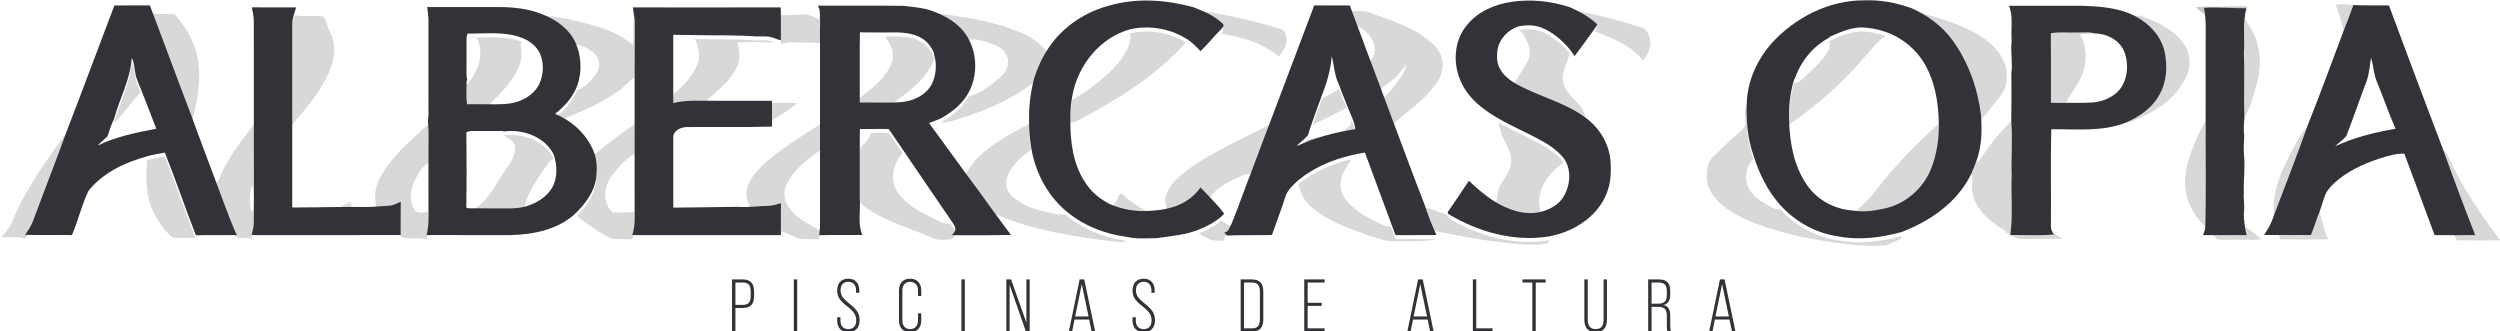 <svg xmlns="http://www.w3.org/2000/svg" fill="none" viewBox="0 0 807 107" height="107" width="807">
<g clip-path="url(#clip0_1714_39)">
<path fill="#323339" d="M358.578 1.666C367.264 -0.741 376.551 -0.03 385.171 2.307C388.606 3.64 392.155 5.108 394.803 7.763C395.244 8.394 394.568 8.909 394.243 9.373C391.895 11.649 389.897 14.274 387.529 16.52C385.982 14.885 384.415 13.224 382.393 12.179C377.141 9.07 370.638 8.116 364.711 9.474C355.049 12.184 347.89 21.108 346.163 30.909C345.672 33.398 345.472 35.931 345.512 38.47C345.437 45.45 346.298 52.849 350.233 58.79C352.191 61.899 355.089 64.327 358.363 65.927C362.318 67.648 366.724 68.349 371.019 68.082C373.076 67.925 375.149 67.779 377.156 67.234C381.262 66.331 385.116 64.039 387.519 60.506C388.38 61.389 389.241 62.278 390.093 63.181C391.815 65.089 393.712 66.86 395.174 68.995C394.939 69.233 394.463 69.702 394.228 69.934C392.06 71.756 389.552 73.129 386.919 74.133C382.648 75.88 377.993 76.188 373.482 76.869C370.208 76.889 366.869 77.227 363.655 76.455C356.411 75.496 349.347 72.675 343.79 67.835C337.733 62.601 333.928 54.964 332.776 47.05C332.391 44.325 332.121 41.574 332.191 38.818C332.096 34.241 332.671 29.658 333.843 25.241C334.909 21.82 336.426 18.539 338.418 15.561C343.039 8.545 350.523 3.68 358.578 1.666Z"></path>
<path fill="#323339" d="M487.834 0.598C494.186 -0.345 500.72 0.336 506.812 2.345C509.976 3.753 513.015 5.479 515.588 7.836C515.388 8.204 515.187 8.568 514.987 8.926C512.759 11.985 510.582 15.094 508.289 18.107C507.753 17.34 507.238 16.568 506.657 15.841C504.219 12.984 501.29 10.435 497.796 8.997C495.383 7.972 492.67 8.038 490.136 8.512C486.762 9.613 483.979 12.56 483.383 16.123C483.153 18.152 483.078 20.378 484.189 22.18C485.12 24.022 486.712 25.385 488.409 26.485C495.743 30.972 504.504 32.648 511.513 37.766C516.023 40.915 519.227 45.947 519.833 51.484C520.078 54.517 520.083 57.616 519.252 60.569C516.88 69.26 508.479 74.766 500.054 76.301C488.75 78.178 477.12 74.862 467.418 69.018C467.398 68.882 467.353 68.604 467.328 68.463C469.681 65.142 471.869 61.709 474.167 58.343C476.64 60.751 479.288 62.986 482.182 64.869C486.737 67.726 492.244 69.73 497.631 68.321C500.384 67.554 503.082 66.1 504.644 63.597C506.957 59.882 507.398 54.679 504.739 51.02C502.572 48.355 499.643 46.497 496.664 44.892C492.384 42.611 487.914 40.698 483.718 38.255C478.968 35.535 474.297 32.037 471.869 26.955C468.885 21.019 469.155 13.201 473.581 8.053C477.07 3.702 482.467 1.446 487.834 0.598Z"></path>
<path fill="#323339" d="M571.749 14.124C579.338 5.7 590.337 0.043 601.751 0.113C606.972 -0.094 612.189 0.885 617.095 2.662C622.166 4.928 626.797 8.31 630.136 12.817C635.328 19.873 638.381 28.408 639.458 37.094C639.838 42.121 639.738 47.345 637.936 52.109C637.415 53.462 636.885 54.815 636.309 56.142C631.878 65.313 623.017 71.435 613.756 74.917C607.113 76.745 600.054 77.623 593.235 76.28C586.137 75.246 579.508 71.566 574.702 66.221C570.597 61.684 567.869 56.056 566.042 50.237C564.004 44.458 563.549 38.26 563.909 32.173C564.385 25.485 567.383 19.126 571.749 14.124ZM590.452 11.959L590.482 12.146C585.236 14.902 581.211 19.873 579.338 25.506L579.193 25.536C577.836 29.861 577.336 34.419 577.526 38.946C577.736 46.234 579.118 53.85 583.413 59.892C586.737 64.641 592.259 67.543 597.976 67.947C601.581 68.583 605.295 68.018 608.825 67.195C615.077 65.696 620.414 61.123 623.047 55.228C625.265 50.065 626.056 44.342 625.811 38.744C625.641 32.637 624.499 26.384 621.5 21.003C618.702 16.032 614.071 12.136 608.695 10.303C606.141 9.39 603.428 8.911 600.725 8.855C597.085 8.946 593.721 10.505 590.452 11.959Z"></path>
<path fill="#323339" d="M36.929 1.755C40.744 1.75 44.564 1.77 48.384 1.75C48.569 2.235 48.754 2.724 48.939 3.214C53.25 14.55 57.405 25.946 61.75 37.267C64.283 44.313 66.992 51.298 69.58 58.324C71.688 63.835 73.625 69.427 75.943 74.848C76.073 75.111 76.343 75.63 76.474 75.888C72.068 75.948 67.663 75.827 63.262 75.954L63.072 75.54C59.673 66.823 56.674 57.94 53.215 49.249C51.277 49.572 49.345 49.935 47.453 50.465C40.379 52.413 33.26 55.714 28.564 61.584C26.351 66.167 25.255 71.229 23.223 75.893C18.176 75.777 13.135 75.928 8.094 75.812C9.085 74.364 10.111 72.9 10.707 71.229C14.326 61.433 18.151 51.712 21.706 41.89C26.882 28.55 31.818 15.12 36.929 1.755ZM42.511 18.678C42.131 25.663 38.572 31.836 36.789 38.478C35.878 40.24 35.318 42.168 34.682 44.045C33.585 44.979 32.524 45.958 31.508 46.978C37.475 44.121 44.003 42.779 50.456 41.557C48.744 37.217 47.122 32.841 45.38 28.51C44.769 26.94 43.953 25.421 43.703 23.73C43.347 22.035 43.383 20.223 42.511 18.678Z"></path>
<path fill="#323339" d="M424.232 1.742C428.061 1.783 431.896 1.747 435.731 1.757C435.786 1.914 435.896 2.217 435.951 2.373C436.507 3.923 437.062 5.482 437.663 7.022C439.075 10.873 440.582 14.688 441.973 18.549C443.1 21.603 444.266 24.641 445.413 27.685C445.758 28.623 446.104 29.557 446.454 30.496C447.545 33.469 448.672 36.431 449.778 39.399C453.122 48.161 456.276 57.004 459.731 65.72C460.567 68.244 461.443 70.752 462.499 73.19C462.879 74.088 463.275 74.977 463.68 75.865C459.275 75.845 454.869 75.946 450.464 75.9C449.958 74.578 449.478 73.24 448.982 71.913C446.169 64.362 443.37 56.812 440.602 49.246C439.095 49.488 437.588 49.761 436.111 50.135C429.964 51.588 423.986 54.142 419.07 58.19C417.443 59.684 415.656 61.248 414.95 63.424C413.623 67.613 412.021 71.706 410.585 75.85C405.764 75.961 400.938 75.855 396.122 76.016C395.921 75.82 395.516 75.426 395.316 75.224L395.266 75.047C396.722 74.84 396.998 73.069 397.649 71.984C399.961 66.29 401.944 60.466 404.212 54.758C406.139 49.554 408.122 44.365 410.084 39.177C414.78 26.69 419.501 14.214 424.232 1.742ZM426.86 30.39C425.773 33.236 424.762 36.113 423.746 38.985C423.25 40.54 422.62 42.054 422.219 43.639C421.123 44.986 419.636 45.925 418.479 47.207C424.477 44.355 430.98 42.73 437.508 41.691C437.328 40.171 436.777 38.738 436.196 37.34C435.691 36.068 435.115 34.826 434.629 33.55C433.828 31.465 432.942 29.416 432.226 27.306C430.73 24.454 430.715 21.174 429.879 18.125C429.558 22.365 428.382 26.448 426.86 30.39Z"></path>
<path fill="#323339" d="M759.677 1.633C763.496 1.774 767.331 1.749 771.156 1.754C776.953 17.415 782.84 33.051 788.778 48.657C792.062 57.788 795.451 66.888 799.01 75.907C796.733 75.892 794.455 75.897 792.182 75.917C790.079 75.902 787.982 75.892 785.889 75.897C782.62 67.125 779.416 58.333 776.112 49.576C774.856 49.626 773.594 49.667 772.377 49.965C766.8 51.352 761.309 53.397 756.538 56.667C754.435 58.161 752.378 59.857 750.986 62.068C749.995 64.011 749.584 66.181 748.803 68.21C747.772 70.724 747.016 73.338 745.985 75.852C742.565 75.852 739.151 75.846 735.737 75.856C734.1 75.856 732.468 75.852 730.836 75.841C732.248 73.863 733.354 71.672 734.085 69.346C737.694 59.801 741.444 50.303 744.833 40.678C748.903 30.518 752.633 20.221 756.503 9.981C757.589 7.205 758.67 4.434 759.677 1.633ZM765.359 18.622C765.033 21.034 764.773 23.487 764.092 25.824C761.769 31.795 759.732 37.887 757.419 43.857C756.388 45.165 754.951 46.058 753.779 47.219C759.952 44.332 766.61 42.717 773.294 41.551C771.106 36.706 769.429 31.613 767.386 26.697C766.2 24.143 766.2 21.266 765.359 18.622Z"></path>
<path fill="#323339" d="M264.016 1.83C273.132 1.865 282.248 1.779 291.36 1.875C294.313 2.198 297.322 2.415 300.18 3.278C304.771 4.843 309.317 7.286 312.02 11.49C315.479 16.866 315.72 24.204 312.696 29.822C310.708 33.577 307.259 36.181 303.675 38.26C302.423 38.765 301.162 39.255 299.895 39.714C303.745 44.953 307.575 50.202 311.384 55.471C314.458 59.61 317.502 63.764 320.506 67.953C322.498 70.552 324.35 73.252 326.333 75.857C319.98 75.973 313.627 75.973 307.274 75.927C307.81 75.287 308.496 74.61 308.396 73.692C308.105 72.617 307.384 71.743 306.789 70.835C301.587 63.315 296.501 55.719 291.339 48.173C289.858 45.993 288.371 43.812 286.874 41.642C284.967 41.597 283.064 41.592 281.162 41.647C279.96 41.667 278.764 41.667 277.572 41.667C277.537 43.303 277.522 44.933 277.532 46.568C277.537 52.408 277.537 58.247 277.532 64.087C277.853 67.988 276.766 72.157 278.373 75.852C273.733 75.892 269.097 75.806 264.461 75.917C264.551 74.994 264.641 74.07 264.691 73.147C264.696 64.526 264.691 55.91 264.691 47.29C264.691 44.478 264.691 41.672 264.696 38.866C264.686 30.109 264.696 21.358 264.691 12.606C264.556 9.406 264.967 6.181 264.516 3.006C264.391 2.713 264.141 2.123 264.016 1.83ZM277.532 30.296C277.532 31.23 277.537 32.163 277.547 33.102C281.683 32.996 285.823 33.269 289.953 33.032C294.293 32.89 299.079 30.917 300.991 26.723C302.173 23.952 302.453 20.737 301.577 17.834C301.402 16.184 300.18 14.67 299.044 13.469C295.435 10.188 290.253 10.405 285.713 10.481C283.004 10.45 280.296 10.511 277.592 10.44C277.457 17.057 277.577 23.679 277.532 30.296Z"></path>
<path fill="#323339" d="M648.508 1.877C656.277 1.892 664.052 1.872 671.827 1.867C677.829 2.039 684.062 2.458 689.489 5.335C693.779 7.656 697.428 11.477 698.66 16.332C699.841 21.268 699.436 26.79 696.728 31.166C694.4 35.123 690.445 37.737 686.34 39.524C678.63 42.633 670.23 41.619 662.145 41.73C661.904 51.89 662.12 62.055 662.035 72.22C661.944 73.476 662.17 74.758 663.121 75.672C658.415 76.172 653.644 75.808 648.918 75.849C649.834 69.454 649.084 62.973 649.359 56.543C649.164 50.769 649.699 44.98 649.229 39.211C649.309 34.038 649.364 28.854 649.269 23.686C649.764 20.168 648.913 16.64 649.369 13.133C649.038 9.393 649.95 5.466 648.508 1.877ZM662.015 10.72C662.08 18.21 662.03 25.7 662.04 33.19C666.195 33.145 670.365 33.412 674.52 33.124C677.594 33.074 680.738 32.059 683.111 30.051C686.825 26.831 687.366 21.142 685.739 16.716C684.207 12.91 680.007 10.775 676.077 10.786C674.225 10.18 672.247 10.594 670.34 10.503C667.566 10.629 664.758 10.256 662.015 10.72Z"></path>
<path fill="#323339" d="M81.294 2.367C86.06 2.433 90.826 2.382 95.592 2.392C95.491 2.71 95.296 3.341 95.196 3.659C94.721 5.078 94.32 6.546 94.34 8.06C94.335 18.352 94.335 28.643 94.34 38.929C94.33 48.281 94.345 57.629 94.335 66.976C99.552 66.996 104.773 66.865 109.989 66.809C111.231 66.794 112.472 66.804 113.714 66.804C114.31 66.799 114.911 66.789 115.506 66.784C118.905 66.951 122.29 66.618 125.679 66.406C127 66.31 128.157 65.603 129.358 65.119C129.338 68.455 129.358 71.791 129.338 75.132C129.338 75.319 129.338 75.692 129.338 75.874C115.101 75.925 100.863 75.884 86.626 75.894C84.823 75.864 83.016 75.99 81.219 75.799C81.594 74.456 81.925 73.093 81.92 71.695C82.075 60.758 81.87 49.821 81.935 38.889C81.935 28.274 81.935 17.66 81.93 7.051C81.945 5.466 81.604 3.912 81.294 2.367Z"></path>
<path fill="#323339" d="M137.913 2.28C145.177 2.275 152.441 2.28 159.705 2.275C164.176 2.204 168.707 2.537 172.997 3.859C177.983 5.474 182.899 8.286 185.447 13.091C187.67 17.517 188.01 22.887 186.353 27.561C184.997 31.301 182.293 34.334 179.195 36.721C179.915 37.07 180.636 37.418 181.352 37.786C185.863 40.159 189.648 44.01 191.61 48.774C192.736 51.545 192.776 54.619 192.456 57.551C191.81 61.796 189.192 65.41 186.268 68.392C180.636 74.055 172.381 75.721 164.712 75.893C155.71 75.903 146.704 75.908 137.703 75.888C138.419 73.041 138.344 70.103 138.304 67.196C138.304 61.897 138.309 56.597 138.299 51.298C138.229 47.255 138.484 43.202 138.154 39.174L138.124 38.877C138.429 37.534 138.289 36.156 138.304 34.794C138.309 25.209 138.299 15.624 138.309 6.04C138.259 4.778 138.004 3.536 137.913 2.28ZM150.634 10.84L150.904 10.91C150.829 11.218 150.684 11.824 150.609 12.127C150.569 15.821 150.629 19.521 150.589 23.215C150.579 24.093 150.534 24.992 150.874 25.825L150.604 26.122C150.679 28.631 150.394 31.165 150.784 33.653C154.814 33.547 158.844 33.804 162.869 33.577C167.325 33.395 172.076 31.235 174.118 27.041C175.45 24.043 175.65 20.535 174.384 17.482C173.322 15.004 171.069 13.222 168.616 12.263C162.909 10.017 156.617 10.935 150.634 10.84ZM150.544 42.733C150.619 50.813 150.669 58.899 150.519 66.979C150.694 67.045 151.04 67.171 151.215 67.237C155.881 67.302 160.546 67.232 165.207 67.267C166.899 67.156 168.646 67.06 170.248 66.449C173.427 65.445 176.516 63.527 178.243 60.569C180.061 57.349 179.855 53.387 178.774 49.955C175.88 44.08 168.702 41.557 162.549 42.45L162.259 42.283C159.565 42.314 156.872 42.299 154.174 42.294C152.952 42.304 151.665 42.117 150.544 42.733Z"></path>
<path fill="#323339" d="M204.274 2.393C220.179 2.403 236.083 2.423 251.983 2.383C252.003 2.681 252.038 3.281 252.058 3.579C252.108 6.713 252.068 9.853 252.068 12.987C251.367 12.876 250.707 12.608 250.051 12.371C248.098 11.453 245.901 11.851 243.828 11.745C237.325 11.271 230.797 11.483 224.284 11.321C221.966 11.291 219.648 11.296 217.33 11.236C217.33 17.166 217.335 23.096 217.325 29.027C217.32 30.445 217.325 31.863 217.345 33.282C220.339 32.52 223.433 32.449 226.512 32.525C234.056 32.545 241.605 32.509 249.15 32.54C249.16 32.706 249.18 33.039 249.19 33.206C249.23 35.104 249.185 37.001 249.2 38.899C249.195 39.555 249.2 40.211 249.205 40.867C240.053 41.13 230.897 40.923 221.746 41.014C219.833 41.034 217.265 42.109 217.34 44.375C217.315 51.926 217.335 59.476 217.335 67.027C224.244 66.931 231.152 66.881 238.061 66.76C241.485 67.017 244.894 66.507 248.314 66.436C249.605 66.366 250.842 65.942 252.078 65.578C252.078 68.183 252.073 70.787 252.078 73.391C252.068 74.229 252.068 75.067 252.058 75.91C236.068 75.925 220.084 75.905 204.094 75.89C205.065 73.079 204.855 70.086 204.85 67.163C204.845 60.869 204.855 54.576 204.845 48.287C204.855 45.112 204.85 41.943 204.85 38.773C204.85 33.711 204.85 28.653 204.85 23.591C204.84 18.408 204.855 13.224 204.89 8.041C204.925 6.638 204.755 5.245 204.499 3.872C204.444 3.498 204.334 2.761 204.274 2.393Z"></path>
<path fill="#323339" d="M711.448 2.514C715.993 2.186 720.534 2.721 725.085 2.645C725.019 3.008 724.889 3.735 724.824 4.099L724.749 4.517C724.013 8.702 724.674 12.936 724.319 17.135C724.639 24.08 724.208 31.02 724.519 37.97C724.274 39.938 724.213 41.922 724.429 43.901C724.349 46.086 724.163 48.281 724.399 50.467C724.754 54.343 724.163 58.214 724.304 62.09C724.148 64.271 724.644 66.446 724.339 68.617C724.228 70.131 724.489 71.64 724.649 73.144C724.789 74.073 725.004 74.986 725.225 75.905C721.59 75.905 717.956 75.894 714.326 75.905C713.25 75.905 712.179 75.889 711.117 75.889C711.473 75.041 711.823 74.173 711.868 73.24C712.148 61.909 711.933 50.568 711.973 39.232C712.013 31.53 711.983 23.833 711.993 16.131C711.883 12.28 712.244 8.404 711.748 4.573C711.643 3.887 711.543 3.2 711.448 2.514Z"></path>
<path fill="#323339" d="M753.984 1.474C755.877 1.297 757.779 1.363 759.671 1.63C758.665 4.431 757.584 7.202 756.497 9.978C755.897 7.076 755.046 4.24 753.984 1.474Z" opacity="0.19"></path>
<path fill="#323339" d="M385.164 3.592C386.406 3.199 387.702 3.527 388.959 3.693C397.104 5 405.174 6.838 413.059 9.28C414.916 9.573 415.326 11.637 415.281 13.227C415.201 15.191 413.935 16.786 412.808 18.279C408.984 15.075 404.293 13.061 399.482 11.935C397.74 11.476 395.862 11.491 394.235 10.658C394.561 10.194 395.237 9.679 394.796 9.048C392.148 6.393 388.598 4.925 385.164 3.592Z" opacity="0.19"></path>
<path fill="#323339" d="M506.805 3.636C507.591 3.47 508.422 3.419 509.228 3.591C516.151 4.868 522.985 6.655 529.693 8.8C531.961 9.284 532.552 11.919 532.827 13.897C532.632 15.957 531.766 17.935 530.379 19.454C526.434 14.725 520.592 12.287 514.98 10.218C515.18 9.86 515.38 9.496 515.581 9.128C513.007 6.771 509.969 5.045 506.805 3.636Z" opacity="0.19"></path>
<path fill="#323339" d="M435.953 3.656C438.321 3.479 440.769 3.434 443.007 4.373C450.101 6.932 457.705 9.299 463.157 14.815C465.99 17.546 466.466 22.129 464.503 25.505C461.174 31.093 455.818 34.964 450.867 38.986C450.271 39.37 450.066 40.071 449.78 40.682C448.674 37.714 447.547 34.752 446.456 31.779C447.703 30.573 448.909 29.316 449.94 27.913C451.542 25.722 453.415 23.602 454.086 20.892C452.569 22.437 451.392 24.304 449.7 25.672C448.298 26.807 446.812 27.827 445.415 28.968C444.268 25.924 443.102 22.886 441.976 19.832C444.218 18.379 444.083 15.068 443.017 12.908C441.78 10.873 440.018 8.945 437.665 8.305C437.064 6.765 436.509 5.206 435.953 3.656Z" opacity="0.19"></path>
<path fill="#323339" d="M617.094 3.952C619.847 3.791 622.43 4.982 625.074 5.593C629.674 7.067 634.32 8.611 638.47 11.155C641.704 13.189 644.933 15.627 646.545 19.235C647.917 21.759 648.057 24.787 647.436 27.558C646.896 29.92 645.048 31.616 643.692 33.519C642.295 35.154 641.224 37.112 639.456 38.384C638.38 29.698 635.326 21.163 630.135 14.107C626.796 9.6 622.165 6.219 617.094 3.952Z" opacity="0.19"></path>
<path fill="#323339" d="M48.938 4.5C51.421 4.545 53.914 4.47 56.397 4.591C58.534 7.357 60.827 10.072 62.094 13.388C65.138 20.025 64.582 27.631 63.1 34.596C62.73 35.934 62.705 37.463 61.748 38.553C57.403 27.233 53.248 15.836 48.938 4.5Z" opacity="0.19"></path>
<path fill="#323339" d="M264.51 4.297C264.961 7.472 264.55 10.697 264.685 13.897C261.727 13.715 258.758 13.796 255.794 13.685C254.518 13.599 253.271 13.897 252.065 14.275C252.065 11.141 252.105 8.002 252.055 4.867C254.493 5.054 256.916 4.701 259.349 4.635C261.161 4.509 262.743 5.523 264.335 6.235C264.39 5.589 264.445 4.943 264.51 4.297Z" opacity="0.19"></path>
<path fill="#323339" d="M300.18 4.568C303.253 4.103 306.312 4.86 309.346 5.269C314.377 5.986 319.343 7.117 324.219 8.55C327.799 9.721 331.393 11.084 334.487 13.299C335.944 14.314 336.97 15.813 338.417 16.848C336.425 19.825 334.908 23.106 333.841 26.528C327.463 31.363 320.169 34.866 312.605 37.369C309.686 38.298 306.793 39.6 303.674 39.55C307.258 37.47 310.708 34.866 312.695 31.111C316.014 30.268 318.858 28.214 321.511 26.114C323.278 24.671 325.261 22.954 325.336 20.466C325.746 17.731 323.594 15.449 321.221 14.541C318.312 13.4 315.173 12.396 312.019 12.78C309.316 8.575 304.77 6.132 300.18 4.568Z" opacity="0.19"></path>
<path fill="#323339" d="M94.34 9.354C94.32 7.84 94.72 6.371 95.196 4.953C98.154 5.417 101.153 4.953 104.122 5.231C105.428 6.619 105.674 8.754 106.575 10.434C108.607 14.548 107.987 19.428 106.154 23.486C103.356 29.785 98.76 35.039 94.34 40.223C94.335 29.937 94.335 19.645 94.34 9.354Z" opacity="0.19"></path>
<path fill="#323339" d="M172.984 5.146C178.987 4.843 184.924 6.464 190.701 7.952C195.647 9.174 200.403 11.289 204.408 14.499C204.639 11.39 204.443 8.27 204.493 5.156C204.749 6.529 204.919 7.922 204.884 9.325C204.849 14.509 204.834 19.692 204.844 24.876C203.062 26.364 201.46 28.06 199.577 29.423C194.676 32.86 189.245 35.429 183.693 37.594C182.802 37.902 182.041 38.463 181.34 39.073C180.624 38.705 179.903 38.357 179.182 38.008C182.281 35.621 184.984 32.588 186.341 28.848C187.968 28.797 189.104 27.515 190.211 26.471C191.462 25.178 192.709 23.76 193.26 22.004C193.75 20.444 193.29 18.668 192.123 17.537C190.336 15.755 187.953 14.579 185.435 14.377C182.887 9.573 177.971 6.761 172.984 5.146Z" opacity="0.19"></path>
<path fill="#323339" d="M724.32 17.134C724.676 12.934 724.015 8.7 724.751 4.516C724.711 5.55 724.781 6.635 725.502 7.453C729.311 12.616 730.313 19.511 728.826 25.694C727.785 29.903 726.628 34.163 724.521 37.968C724.21 31.018 724.641 24.078 724.32 17.134Z" opacity="0.19"></path>
<path fill="#323339" d="M689.485 5.331C690.366 4.639 691.377 5.29 692.283 5.583C696.604 7.238 700.989 9.318 704.033 12.952C706.696 15.935 707.697 20.558 705.9 24.237C703.187 30.895 697.019 35.386 690.626 38.092C689.21 38.612 687.903 39.666 686.336 39.52C690.441 37.733 694.396 35.119 696.724 31.162C699.432 26.786 699.838 21.265 698.656 16.328C697.425 11.473 693.775 7.652 689.485 5.331Z" opacity="0.19"></path>
<path fill="#323339" d="M490.133 9.8C492.667 9.325 495.38 9.26 497.793 10.284C501.287 11.723 504.216 14.272 506.654 17.128C506.133 20.308 503.85 23.19 504.566 26.531C505.242 30.064 508.596 31.977 510.459 34.803C511.245 36.03 512.166 37.559 511.51 39.053C504.501 33.935 495.74 32.26 488.406 27.773C489.828 24.946 491.735 22.413 493.222 19.627C494.634 16.82 493.287 13.646 491.765 11.203C491.405 10.542 490.714 10.214 490.133 9.8Z" opacity="0.19"></path>
<path fill="#323339" d="M364.704 10.758C370.631 9.401 377.134 10.355 382.386 13.464L382.711 13.852C373.99 23.497 363.042 30.715 351.728 36.877C349.695 37.922 347.788 39.33 345.505 39.754C345.465 37.216 345.665 34.682 346.156 32.194C350.166 30.049 353.755 27.202 357.194 24.239C360.599 21.13 363.848 17.421 364.889 12.782C365.109 12.101 364.874 11.415 364.704 10.758Z" opacity="0.19"></path>
<path fill="#323339" d="M590.449 13.252C593.718 11.799 597.082 10.239 600.722 10.148C603.425 10.204 606.139 10.683 608.692 11.597C605.718 13.485 603.701 16.462 601.353 19.021C594.444 27.168 586.224 34.123 577.523 40.24C577.333 35.712 577.834 31.155 579.19 26.829L579.335 26.799C580.912 26.703 581.919 25.33 583.045 24.381C585.668 21.833 588.587 19.415 590.319 16.114C590.84 15.297 590.645 14.328 590.479 13.439L590.449 13.252Z" opacity="0.19"></path>
<path fill="#323339" d="M150.624 12.13C156.606 12.226 162.899 11.307 168.606 13.553C168.446 13.675 168.13 13.927 167.97 14.048C168.335 16.198 168.631 18.439 167.855 20.539C165.983 26.348 161.162 30.345 157.142 34.636C159.039 34.797 160.951 34.903 162.859 34.868C158.834 35.095 154.804 34.837 150.774 34.943C150.383 32.455 150.669 29.922 150.594 27.413L150.864 27.115C153.667 23.789 155.77 19.282 154.834 14.83C154.598 13.952 154.458 12.902 153.682 12.317C152.751 12.251 151.82 12.302 150.894 12.201L150.624 12.13Z" opacity="0.19"></path>
<path fill="#323339" d="M285.711 11.768C290.252 11.692 295.433 11.475 299.043 14.756C300.179 15.957 301.401 17.471 301.576 19.122C299.028 25.9 292.785 29.887 287.303 34.041C288.184 34.142 289.061 34.243 289.952 34.319C285.822 34.556 281.681 34.283 277.546 34.389C277.536 33.45 277.531 32.517 277.531 31.583C281.611 28.434 286.137 25.102 287.914 20.03C288.98 17.037 287.353 14.16 285.711 11.768Z" opacity="0.19"></path>
<path fill="#323339" d="M662.008 10.717C664.751 10.253 667.56 10.626 670.333 10.5C672.24 10.591 674.218 10.177 676.07 10.783C674.508 10.878 672.946 10.979 671.389 11.035C673.722 15.068 673.852 20.16 671.965 24.395C670.759 27.474 668.596 30.007 667.039 32.894C669.527 33.051 672.02 33 674.513 33.121C670.358 33.409 666.188 33.142 662.033 33.187C662.023 25.697 662.073 18.207 662.008 10.717Z" opacity="0.19"></path>
<path fill="#323339" d="M224.281 12.609C230.794 12.771 237.322 12.559 243.825 13.033C245.898 13.139 248.095 12.741 250.048 13.659C246.053 13.705 242.063 13.503 238.073 13.664C238.769 16.369 239.084 19.357 237.732 21.921C235.244 26.923 230.493 30.128 226.509 33.812C223.43 33.737 220.336 33.807 217.342 34.57C217.322 33.151 217.317 31.733 217.322 30.315C220.641 27.887 223.525 24.637 225.107 20.796C226.253 18.101 225.537 15.123 224.281 12.609Z" opacity="0.19"></path>
<path fill="#323339" d="M42.503 19.969C43.374 21.513 43.339 23.325 43.695 25.021C43.945 26.712 44.761 28.231 45.372 29.801C42.338 32.975 39.945 36.72 36.781 39.769C38.563 33.127 42.123 26.954 42.503 19.969Z" opacity="0.19"></path>
<path fill="#323339" d="M432.223 28.594C432.939 30.703 433.825 32.753 434.626 34.837C431.006 36.664 427.402 38.527 423.742 40.273C424.758 37.401 425.77 34.524 426.856 31.678C428.753 30.855 430.551 29.82 432.223 28.594Z" opacity="0.19"></path>
<path fill="#323339" d="M563.338 40.628C563.674 38.286 562.658 35.566 563.904 33.461C563.544 39.548 563.999 45.746 566.037 51.525C564.124 52.751 563.769 55.25 563.634 57.339C563.634 61.054 566.562 63.83 569.506 65.591C571.113 66.475 572.745 67.842 574.697 67.509C579.503 72.854 586.132 76.534 593.23 77.568C600.049 78.911 607.108 78.032 613.751 76.205C613.706 76.463 613.611 76.983 613.561 77.24C611.533 77.735 609.846 79.219 607.713 79.269C602.527 79.572 597.325 79.082 592.199 78.31C586.272 77.366 580.314 76.433 574.547 74.727C568.094 72.844 561.536 70.613 556.179 66.399C553.261 64.092 550.783 60.69 550.928 56.789C551.008 54.603 551.243 52.08 553.011 50.566C555.734 47.926 558.457 45.286 561.321 42.798C562.042 42.132 562.843 41.501 563.338 40.628Z" opacity="0.19"></path>
<path fill="#323339" d="M249.188 33.204C251.931 33.199 254.679 33.077 257.418 33.345C254.809 35.389 251.946 37.065 249.198 38.897C249.182 36.999 249.228 35.101 249.188 33.204Z" opacity="0.19"></path>
<path fill="#323339" d="M436.194 38.625C436.774 40.023 437.325 41.456 437.505 42.976C430.977 44.015 424.474 45.641 418.477 48.492C419.633 47.21 421.12 46.272 422.216 44.924C425 44.581 427.753 44.026 430.542 43.697C432.599 43.536 434.171 42.017 435.648 40.715C436.344 40.23 436.143 39.347 436.194 38.625Z" opacity="0.19"></path>
<path fill="#323339" d="M483.717 39.547C487.912 41.99 492.382 43.903 496.663 46.184C499.641 47.789 502.57 49.646 504.738 52.311C501.429 54.926 498.165 58.131 497.223 62.431C496.432 64.803 497.098 67.266 497.629 69.613C492.242 71.021 486.735 69.017 482.18 66.161C483.556 65.414 483.061 63.581 483.476 62.294C483.927 59.034 486.865 56.929 487.561 53.765C488.332 51.034 487.231 48.238 485.894 45.886C484.773 43.933 484.147 41.747 483.717 39.547Z" opacity="0.19"></path>
<path fill="#323339" d="M70.68 57.915C73.213 51.309 77.733 45.767 81.933 40.18C81.868 51.112 82.074 62.049 81.918 72.986C81.923 74.384 81.593 75.747 81.218 77.09C79.546 76.348 77.263 77.569 75.941 76.136C73.623 70.715 71.686 65.123 69.578 59.611C69.994 59.081 70.434 58.556 70.68 57.915ZM81.288 68.484C81.908 67.767 81.778 66.773 81.813 65.895C81.803 63.831 81.908 61.746 81.528 59.702C80.316 62.458 80.462 65.638 81.288 68.484Z" opacity="0.19"></path>
<path fill="#323339" d="M191.599 50.066C195.905 46.589 200.32 43.247 204.846 40.062C204.846 43.232 204.851 46.402 204.841 49.576C202.012 51.262 199.775 53.771 197.787 56.37C195.895 58.868 194.648 62.255 195.74 65.359C196.19 66.505 196.631 67.852 197.747 68.508C200.105 68.736 202.483 68.498 204.846 68.453C204.851 71.375 205.061 74.368 204.09 77.179L204.065 77.27C201.822 77.018 199.509 77.457 197.301 76.967C193.342 75.019 189.652 72.511 186.258 69.684C189.181 66.701 191.8 63.088 192.445 58.843C192.766 55.911 192.726 52.837 191.599 50.066Z" opacity="0.19"></path>
<path fill="#323339" d="M250.653 49.579C255.144 46.157 259.94 43.179 264.695 40.156C264.69 42.962 264.69 45.769 264.69 48.58C260.585 51.396 256.42 54.601 254.097 59.144C252.871 61.39 252.881 64.261 254.298 66.422C256.666 70.303 260.926 72.236 264.69 74.437C264.64 75.36 264.55 76.284 264.46 77.207C262.413 77.197 260.365 77.248 258.323 77.117C256.155 76.541 254.273 75.189 252.08 74.679C252.075 72.075 252.08 69.47 252.08 66.866C250.843 67.229 249.607 67.653 248.315 67.724C244.896 67.795 241.487 68.304 238.062 68.047C239.459 67.668 240.896 67.522 242.338 67.502C241.802 66.139 241.111 64.807 240.931 63.338C240.741 61.047 241.722 58.846 242.984 56.999C245.036 54.051 247.855 51.77 250.653 49.579Z" opacity="0.19"></path>
<path fill="#323339" d="M318.226 48.591C322.497 45.184 327.308 42.514 332.189 40.102C332.119 42.857 332.389 45.608 332.774 48.334C329.465 50.786 326.116 53.749 324.895 57.847C324.174 60.321 325.741 62.738 327.623 64.197C331.423 67.119 336.219 68.159 340.814 69.077C341.791 69.305 342.797 69.244 343.788 69.118C349.345 73.958 356.409 76.779 363.653 77.738C362.957 78.066 362.236 78.213 361.49 78.172C347.933 76.648 334.216 74.594 321.545 69.274C321.285 69.264 320.764 69.249 320.504 69.239C317.5 65.05 314.457 60.896 311.383 56.757C313.17 53.653 315.333 50.741 318.226 48.591Z" opacity="0.19"></path>
<path fill="#323339" d="M609.976 55.99C614.888 50.322 620.114 44.907 625.811 40.031C626.056 45.629 625.265 51.352 623.048 56.515C620.414 62.41 615.078 66.983 608.825 68.482C605.296 69.305 601.581 69.87 597.977 69.234C599.438 67.644 601.211 66.377 602.662 64.772C605.241 61.966 607.483 58.872 609.976 55.99Z" opacity="0.19"></path>
<path fill="#323339" d="M134.759 43.303C135.815 42.278 136.861 41.208 138.143 40.461C138.473 44.489 138.218 48.541 138.288 52.584C136.311 53.553 135.32 55.633 134.278 57.46C132.651 60.468 131.855 64.294 133.582 67.438C134.343 69.316 136.751 68.372 138.293 68.483C138.333 71.39 138.408 74.328 137.692 77.174L137.672 77.285C134.939 76.462 132.01 77.421 129.332 76.422C129.352 73.081 129.332 69.745 129.352 66.408C128.151 66.893 126.994 67.6 125.673 67.695C122.283 67.907 118.899 68.241 115.5 68.074C117.302 67.044 119.645 67.998 121.638 67.438C120.681 64.198 120.952 60.695 122.514 57.687C125.417 52.004 130.143 47.572 134.759 43.303Z" opacity="0.19"></path>
<path fill="#323339" d="M408.019 41.178C408.665 40.834 409.366 40.622 410.082 40.461C408.119 45.649 406.137 50.838 404.209 56.042C402.277 55.946 400.55 56.935 398.838 57.682C395.469 59.221 392.044 61.175 390.087 64.465C389.236 63.562 388.375 62.673 387.514 61.79C385.111 65.323 381.256 67.615 377.151 68.518C376.415 66.767 375.744 64.768 376.465 62.896C377.862 58.772 381.551 56.142 384.916 53.71C392.175 48.753 400.22 45.155 408.019 41.178Z" opacity="0.19"></path>
<path fill="#323339" d="M638.693 52.215C641.716 47.526 645.106 42.968 649.221 39.203C649.691 44.972 649.156 50.761 649.351 56.535C649.075 62.965 649.826 69.446 648.91 75.841C653.636 75.8 658.407 76.163 663.113 75.664L663.348 75.618C664.154 76.098 664.965 76.588 665.781 77.067C662.297 77.178 658.818 77.097 655.338 77.128C653.586 77.102 651.729 77.375 650.127 76.502C648.415 76.012 647.393 74.437 645.867 73.625C641.631 70.829 637.221 66.953 636.615 61.572C636.295 59.77 637.096 57.852 636.305 56.136C636.88 54.809 637.411 53.456 637.932 52.104C638.122 52.134 638.502 52.19 638.693 52.215Z" opacity="0.19"></path>
<path fill="#323339" d="M708.805 45.384C709.801 43.305 710.512 41.044 711.974 39.227C711.934 50.562 712.149 61.904 711.869 73.234C708.59 69.984 705.991 65.765 705.491 61.081C704.78 55.645 706.627 50.28 708.805 45.384Z" opacity="0.19"></path>
<path fill="#323339" d="M739.253 49.752C741 46.668 742.487 43.362 744.83 40.672C741.441 50.297 737.691 59.796 734.081 69.34C733.31 62.42 736.139 55.753 739.253 49.752Z" opacity="0.19"></path>
<path fill="#323339" d="M20.489 44.134C20.82 43.725 21.225 43.407 21.701 43.18C18.146 53.002 14.322 62.722 10.702 72.519C10.107 74.189 9.08 75.653 8.089 77.102C5.726 76.011 3.043 76.965 0.555 76.43C1.846 74.886 3.243 73.362 3.969 71.439C7.994 61.511 14.302 52.779 20.489 44.134Z" opacity="0.19"></path>
<path fill="#323339" d="M281.161 42.939C283.063 42.883 284.965 42.888 286.873 42.934C288.37 45.104 289.857 47.284 291.338 49.465C288.38 52.614 287.128 57.818 289.531 61.649C292.27 66.11 297.161 68.462 301.676 70.693C303.308 71.339 304.94 72.576 306.788 72.127C307.383 73.035 308.104 73.908 308.395 74.983C308.495 75.902 307.809 76.578 307.273 77.219C304.98 77.456 302.467 77.714 300.37 76.538C292.635 73.116 284.039 71.117 277.531 65.379C277.536 59.539 277.536 53.699 277.531 47.86C278.948 46.396 280.59 44.998 281.161 42.939Z" opacity="0.19"></path>
<path fill="#323339" d="M162.538 43.738C168.69 42.844 175.869 45.368 178.763 51.243C177.026 51.96 176.275 53.832 175.183 55.235C172.745 58.965 170.022 62.771 169.271 67.268C169.516 67.384 169.997 67.621 170.237 67.737C168.635 68.348 166.888 68.444 165.196 68.555C160.535 68.519 155.869 68.59 151.204 68.525C151.028 68.459 150.683 68.333 150.508 68.267C151.744 67.954 153.046 67.671 154.057 66.829C157.837 64.103 159.854 59.752 162.373 55.962C164.185 53.509 166.182 50.88 166.292 47.69C166.272 45.535 164.065 44.697 162.538 43.738Z" opacity="0.19"></path>
<path fill="#323339" d="M788.773 48.656C789.84 48.894 790.005 50.165 790.511 50.973C794.841 60.502 800.743 69.188 807.001 77.511V77.597C802.651 77.592 798.3 77.662 793.955 77.587C792.874 77.804 792.588 76.623 792.178 75.916C794.45 75.896 796.728 75.891 799.006 75.906C795.447 66.887 792.058 57.787 788.773 48.656Z" opacity="0.19"></path>
<path fill="#323339" d="M47.451 51.755C49.343 51.225 51.275 50.862 53.213 50.539C56.672 59.23 59.671 68.113 63.07 76.83C60.632 76.683 58.189 76.87 55.756 76.724C52.977 74.463 50.96 71.318 49.368 68.118C46.93 63.031 47.12 57.252 47.451 51.755Z" opacity="0.19"></path>
<path fill="#323339" d="M419.07 59.477C423.986 55.429 429.964 52.876 436.111 51.422C435.521 52.608 434.825 53.728 434.124 54.839C432.417 57.494 432.162 61.254 434.024 63.893C436.282 67.25 439.861 69.365 443.365 71.187C445.168 72.019 446.925 73.21 448.982 73.2C449.478 74.528 449.959 75.865 450.464 77.188C454.87 77.233 459.275 77.132 463.681 77.152C459.375 78.243 454.925 77.703 450.539 77.854C447.435 78.096 444.537 76.799 441.623 75.946C436.697 74.205 431.751 72.398 427.245 69.703C424.933 68.264 422.645 66.624 421.088 64.332C420.072 62.879 419.711 61.107 419.07 59.477Z" opacity="0.19"></path>
<path fill="#323339" d="M361.398 62.774C361.884 62.002 362.54 62.986 362.995 63.274C365.423 65.555 368.302 67.286 371.33 68.634C371.25 68.816 371.095 69.184 371.015 69.371C366.72 69.638 362.314 68.937 358.359 67.216C359.841 66.09 360.642 64.424 361.398 62.774Z" opacity="0.19"></path>
<path fill="#323339" d="M459.727 67.008C461.829 67.099 463.631 68.34 465.649 68.82C466.195 69.112 467.116 69.022 467.321 69.754C467.346 69.895 467.391 70.172 467.411 70.309C477.113 76.153 488.743 79.469 500.047 77.592C499.906 79.116 497.709 78.717 496.602 78.97C485.093 79.045 473.759 76.567 462.495 74.478C461.439 72.04 460.563 69.531 459.727 67.008Z" opacity="0.19"></path>
<path fill="#323339" d="M745.982 75.852C747.013 73.339 747.769 70.724 748.801 68.211C749.466 71.305 750.192 74.389 751.609 77.235C746.373 77.311 741.136 77.367 735.905 77.215C735.865 76.872 735.779 76.196 735.734 75.857C739.149 75.847 742.563 75.852 745.982 75.852Z" opacity="0.19"></path>
<path fill="#323339" d="M386.914 75.418C389.547 74.414 392.055 73.041 394.223 71.219C395.334 71.951 396.476 72.632 397.647 73.268C396.997 74.353 396.721 76.125 395.264 76.332L395.314 76.508C395.149 76.932 394.989 77.356 394.839 77.785C393.322 77.598 391.705 77.841 390.303 77.149C389.147 76.619 388.04 75.993 386.914 75.418Z" opacity="0.19"></path>
<path fill="#323339" d="M724.651 73.141C726.528 74.327 728.27 75.77 729.978 77.198C727.469 77.582 724.926 77.32 722.403 77.385C720.225 77.33 718.038 77.542 715.88 77.269C715.284 76.901 714.814 76.381 714.328 75.901C717.958 75.891 721.592 75.901 725.227 75.901C725.006 74.983 724.791 74.069 724.651 73.141Z" opacity="0.19"></path>
<path fill="#323339" d="M708.883 2.346C712.212 1.907 715.571 2.341 718.91 2.109C721.063 1.957 723.226 2.063 725.388 2.129C725.418 2.841 725.178 3.492 724.823 4.092C724.888 3.729 725.018 3.002 725.083 2.639C720.532 2.714 715.992 2.179 711.446 2.507C711.541 3.194 711.641 3.88 711.746 4.567C710.675 3.986 709.654 3.3 708.883 2.346Z" opacity="0.27"></path>
<path fill="#323339" d="M109.984 66.812C110.946 66.09 112.022 65.56 113.118 65.086C113.314 65.656 113.514 66.232 113.709 66.807C112.467 66.807 111.226 66.797 109.984 66.812Z" opacity="0.15"></path>
<path fill="#323339" d="M237.4 107H236.296V90.2H239.752C241.016 90.2 241.944 90.528 242.536 91.184C243.128 91.824 243.424 92.832 243.424 94.208V95.432C243.424 96.808 243.128 97.816 242.536 98.456C241.944 99.096 241.016 99.416 239.752 99.416H237.4V107ZM237.4 91.208V98.408H239.752C240.664 98.408 241.32 98.184 241.72 97.736C242.12 97.288 242.32 96.536 242.32 95.48V94.136C242.32 93.08 242.12 92.328 241.72 91.88C241.32 91.432 240.664 91.208 239.752 91.208H237.4ZM257.341 107H256.237V90.2H257.341V107ZM273.836 107.24C272.684 107.24 271.796 106.896 271.172 106.208C270.548 105.52 270.236 104.56 270.236 103.328V102.416H271.292V103.4C271.292 104.312 271.516 105.016 271.964 105.512C272.412 105.992 273.036 106.232 273.836 106.232C274.636 106.232 275.26 105.992 275.708 105.512C276.156 105.016 276.38 104.312 276.38 103.4C276.38 102.536 276.164 101.784 275.732 101.144C275.316 100.488 274.564 99.736 273.476 98.888C272.26 97.96 271.412 97.12 270.932 96.368C270.468 95.616 270.236 94.76 270.236 93.8C270.236 92.6 270.548 91.664 271.172 90.992C271.812 90.304 272.7 89.96 273.836 89.96C274.972 89.96 275.844 90.304 276.452 90.992C277.076 91.664 277.388 92.624 277.388 93.872V94.52H276.332V93.8C276.332 92.888 276.116 92.192 275.684 91.712C275.252 91.216 274.636 90.968 273.836 90.968C273.052 90.968 272.436 91.208 271.988 91.688C271.556 92.168 271.34 92.848 271.34 93.728C271.34 94.512 271.556 95.224 271.988 95.864C272.42 96.488 273.196 97.24 274.316 98.12C275.484 99.032 276.308 99.88 276.788 100.664C277.252 101.416 277.484 102.304 277.484 103.328C277.484 104.56 277.164 105.52 276.524 106.208C275.9 106.896 275.004 107.24 273.836 107.24ZM293.76 107.24C292.64 107.24 291.76 106.896 291.12 106.208C290.496 105.52 290.184 104.568 290.184 103.352V93.848C290.184 92.632 290.496 91.68 291.12 90.992C291.76 90.304 292.64 89.96 293.76 89.96C294.912 89.96 295.8 90.304 296.424 90.992C297.064 91.68 297.384 92.632 297.384 93.848V95.552H296.328V93.8C296.328 92.904 296.096 92.208 295.632 91.712C295.184 91.216 294.568 90.968 293.784 90.968C293.016 90.968 292.408 91.216 291.96 91.712C291.512 92.208 291.288 92.904 291.288 93.8V103.4C291.288 104.296 291.512 104.992 291.96 105.488C292.408 105.984 293.016 106.232 293.784 106.232C294.568 106.232 295.184 105.984 295.632 105.488C296.096 104.992 296.328 104.296 296.328 103.4V101.168H297.384V103.352C297.384 104.568 297.064 105.52 296.424 106.208C295.8 106.896 294.912 107.24 293.76 107.24ZM311.444 107H310.34V90.2H311.444V107ZM325.899 107H324.843V90.2H326.379L331.323 104.168V90.2H332.379V107H331.155L325.899 91.976V107ZM353.52 107H352.392L351.576 103.136H346.872L346.08 107H345.024L348.504 90.2H349.992L353.52 107ZM349.2 91.712L347.064 102.152H351.384L349.2 91.712ZM369.18 107.24C368.028 107.24 367.14 106.896 366.516 106.208C365.892 105.52 365.58 104.56 365.58 103.328V102.416H366.636V103.4C366.636 104.312 366.86 105.016 367.308 105.512C367.756 105.992 368.38 106.232 369.18 106.232C369.98 106.232 370.604 105.992 371.052 105.512C371.5 105.016 371.724 104.312 371.724 103.4C371.724 102.536 371.508 101.784 371.076 101.144C370.66 100.488 369.908 99.736 368.82 98.888C367.604 97.96 366.756 97.12 366.276 96.368C365.812 95.616 365.58 94.76 365.58 93.8C365.58 92.6 365.892 91.664 366.516 90.992C367.156 90.304 368.044 89.96 369.18 89.96C370.316 89.96 371.188 90.304 371.796 90.992C372.42 91.664 372.732 92.624 372.732 93.872V94.52H371.676V93.8C371.676 92.888 371.46 92.192 371.028 91.712C370.596 91.216 369.98 90.968 369.18 90.968C368.396 90.968 367.78 91.208 367.332 91.688C366.9 92.168 366.684 92.848 366.684 93.728C366.684 94.512 366.9 95.224 367.332 95.864C367.764 96.488 368.54 97.24 369.66 98.12C370.828 99.032 371.652 99.88 372.132 100.664C372.596 101.416 372.828 102.304 372.828 103.328C372.828 104.56 372.508 105.52 371.868 106.208C371.244 106.896 370.348 107.24 369.18 107.24ZM404.128 107H400.48V90.2H404.128C405.392 90.2 406.32 90.528 406.912 91.184C407.504 91.824 407.8 92.832 407.8 94.208V102.992C407.8 104.368 407.504 105.384 406.912 106.04C406.32 106.68 405.392 107 404.128 107ZM401.584 91.208V105.992H404.104C405.016 105.992 405.672 105.768 406.072 105.32C406.488 104.856 406.696 104.096 406.696 103.04V94.16C406.696 93.104 406.488 92.352 406.072 91.904C405.672 91.44 405.016 91.208 404.104 91.208H401.584ZM427.583 107H421.007V90.2H427.583V91.208H422.111V97.736H426.647V98.744H422.111V105.992H427.583V107ZM462.781 107H461.653L460.837 103.136H456.133L455.341 107H454.285L457.765 90.2H459.253L462.781 107ZM458.461 91.712L456.325 102.152H460.645L458.461 91.712ZM481.798 107H475.438V90.2H476.542V105.992H481.798V107ZM495.742 107H494.638V91.208H491.446V90.2H498.934V91.208H495.742V107ZM511.427 103.184V90.2H512.531V103.256C512.531 105.24 513.387 106.232 515.099 106.232C516.795 106.232 517.643 105.24 517.643 103.256V90.2H518.723V103.184C518.723 104.496 518.411 105.504 517.787 106.208C517.163 106.896 516.259 107.24 515.075 107.24C513.891 107.24 512.987 106.896 512.363 106.208C511.739 105.504 511.427 104.496 511.427 103.184ZM533.13 107H532.026V90.2H535.482C536.778 90.2 537.714 90.504 538.29 91.112C538.866 91.704 539.154 92.664 539.154 93.992V95.024C539.154 96.96 538.434 98.104 536.994 98.456V98.48C537.746 98.64 538.29 99 538.626 99.56C538.978 100.104 539.154 100.888 539.154 101.912V104.984C539.154 105.848 539.226 106.52 539.37 107H538.242C538.114 106.408 538.05 105.736 538.05 104.984V101.864C538.05 100.84 537.834 100.12 537.402 99.704C536.986 99.272 536.274 99.056 535.266 99.056H533.13V107ZM533.13 91.208V98.024H535.218C536.194 98.024 536.906 97.808 537.354 97.376C537.818 96.928 538.05 96.208 538.05 95.216V94.088C538.05 93.064 537.85 92.328 537.45 91.88C537.05 91.432 536.386 91.208 535.458 91.208H533.13ZM560.211 107H559.083L558.267 103.136H553.563L552.771 107H551.715L555.195 90.2H556.683L560.211 107ZM555.891 91.712L553.755 102.152H558.075L555.891 91.712Z"></path>
</g>
<defs>
<clipPath id="clip0_1714_39">
<rect fill="white" height="107" width="807"></rect>
</clipPath>
</defs>
</svg>
